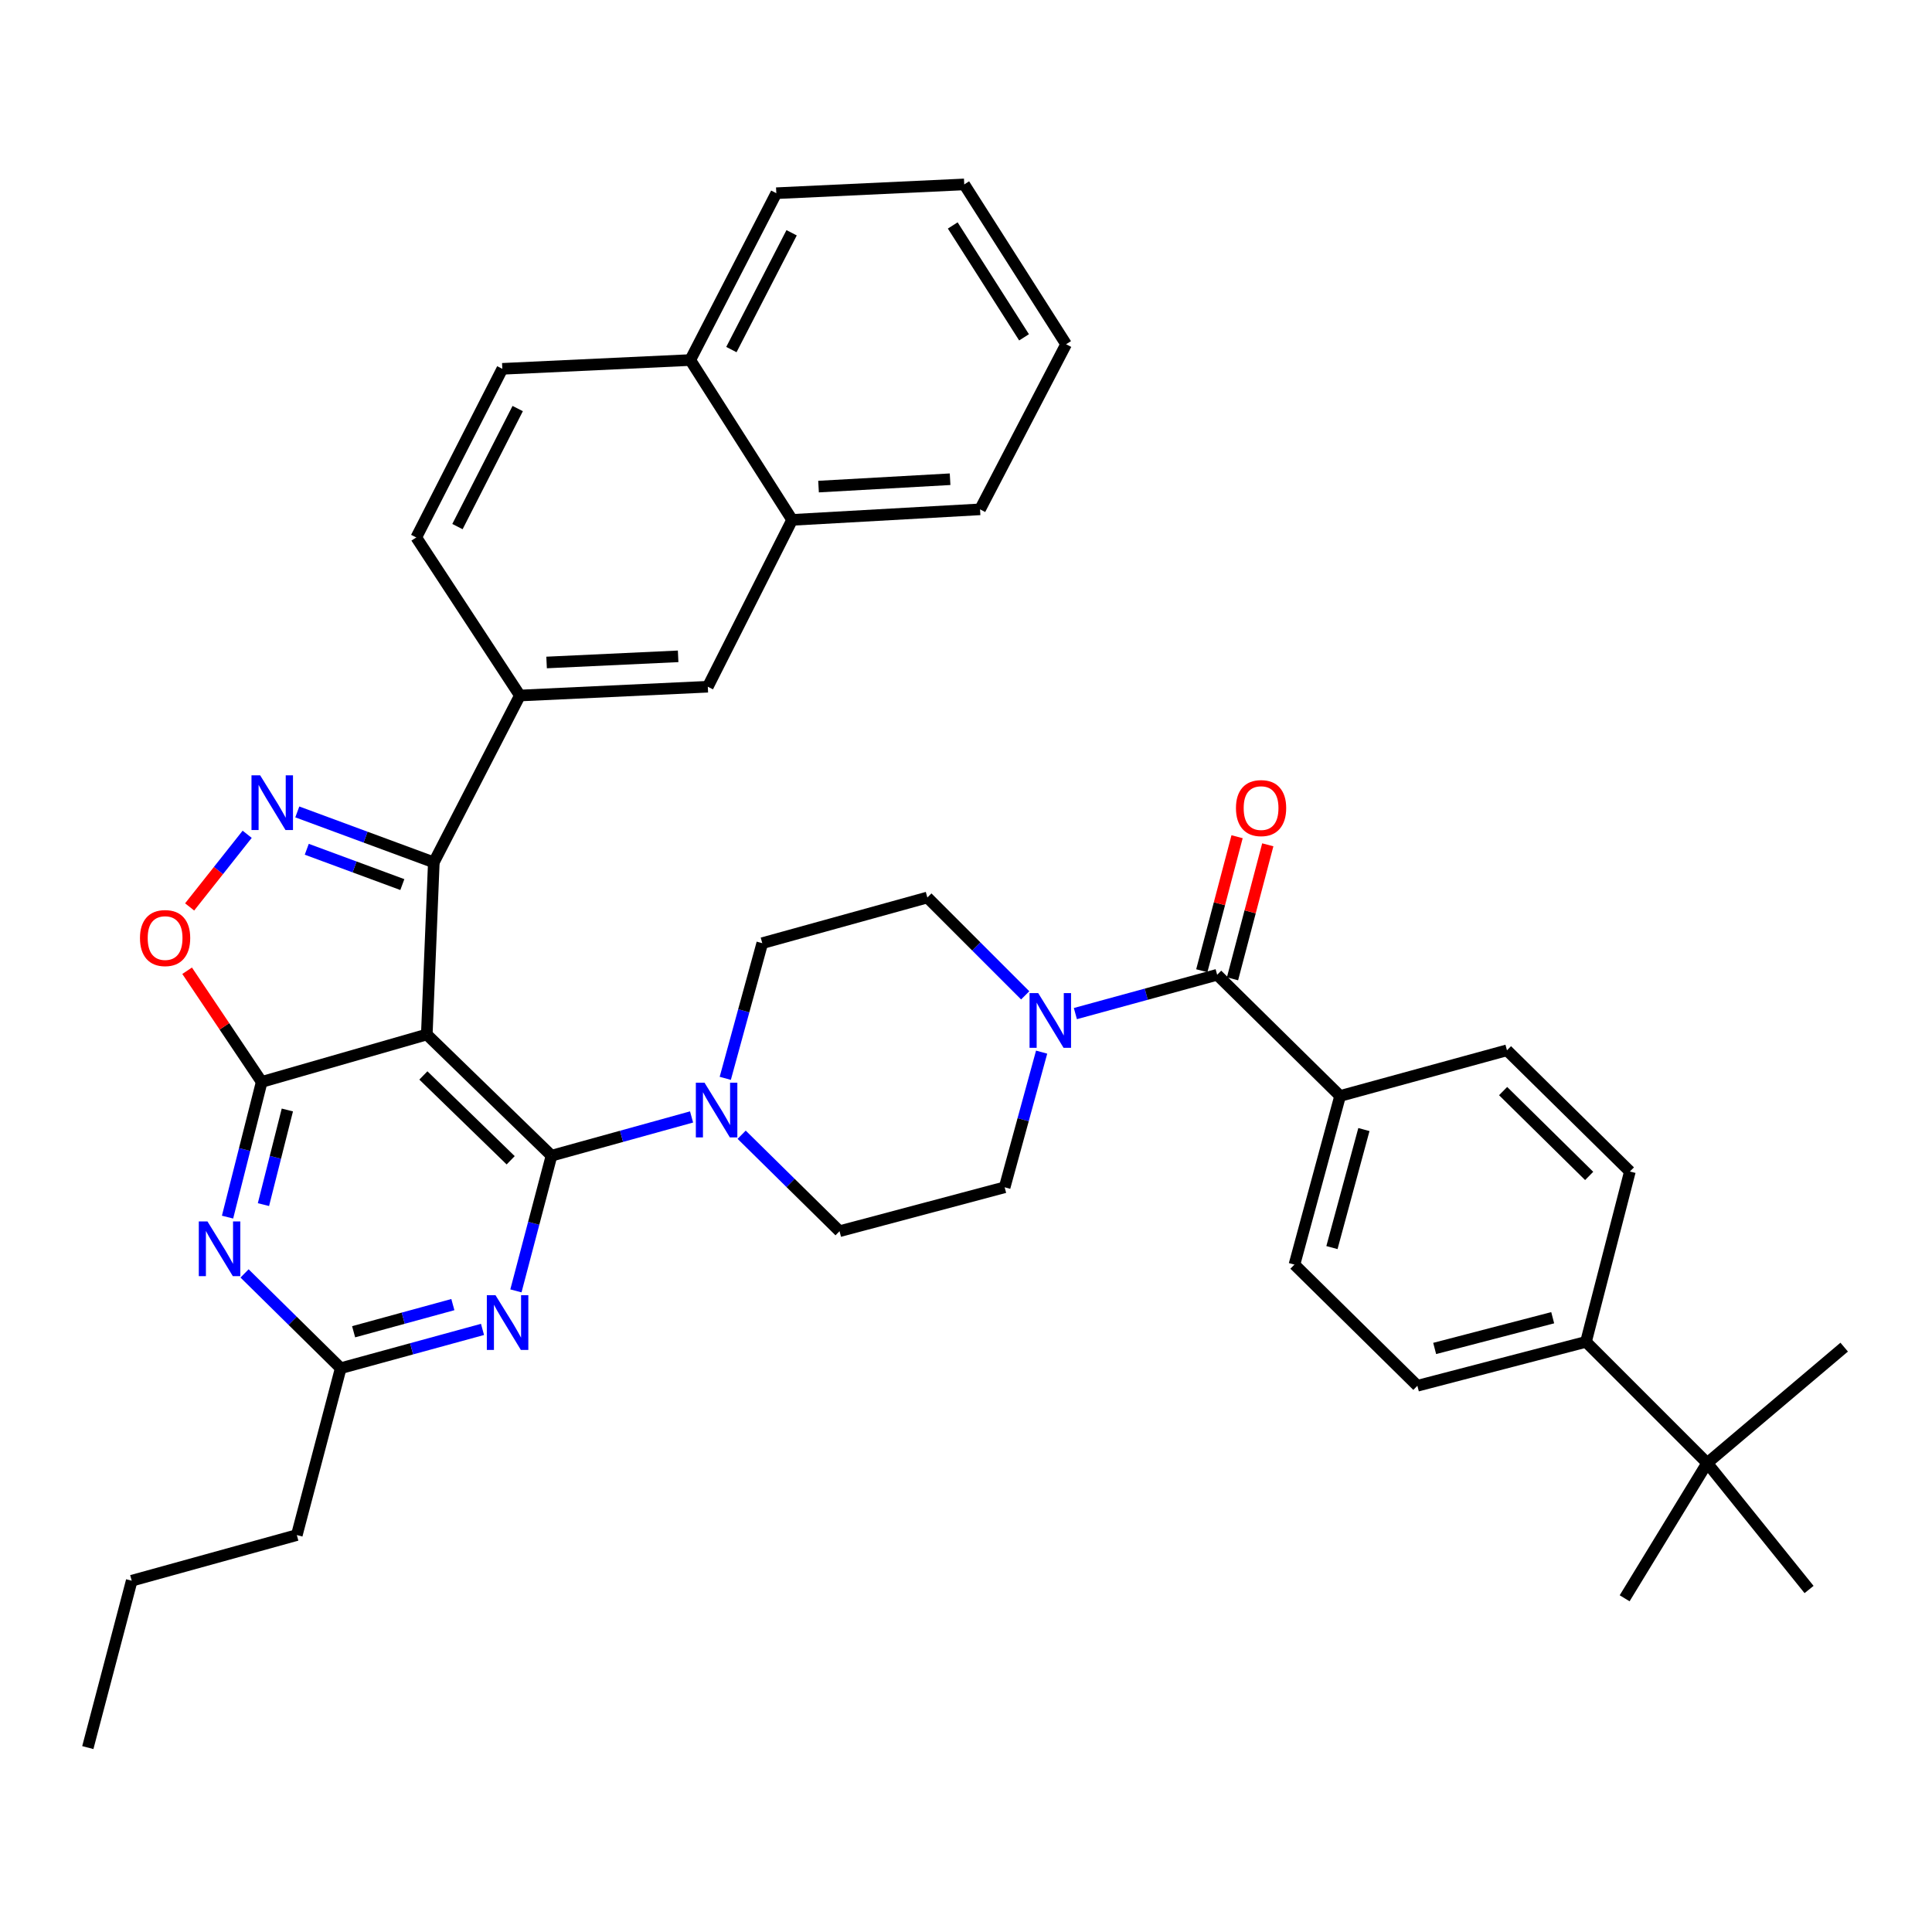 <?xml version='1.0' encoding='iso-8859-1'?>
<svg version='1.1' baseProfile='full'
              xmlns='http://www.w3.org/2000/svg'
                      xmlns:rdkit='http://www.rdkit.org/xml'
                      xmlns:xlink='http://www.w3.org/1999/xlink'
                  xml:space='preserve'
width='1000px' height='1000px' viewBox='0 0 1000 1000'>
<!-- END OF HEADER -->
<rect style='opacity:1.0;fill:#FFFFFF;stroke:none' width='1000' height='1000' x='0' y='0'> </rect>
<path class='bond-0' d='M 693.633,567.271 L 780.004,543.633' style='fill:none;fill-rule:evenodd;stroke:#000000;stroke-width:6px;stroke-linecap:butt;stroke-linejoin:miter;stroke-opacity:1' />
<path class='bond-1' d='M 693.633,567.271 L 670.004,654.546' style='fill:none;fill-rule:evenodd;stroke:#000000;stroke-width:6px;stroke-linecap:butt;stroke-linejoin:miter;stroke-opacity:1' />
<path class='bond-1' d='M 705.951,584.657 L 689.411,645.75' style='fill:none;fill-rule:evenodd;stroke:#000000;stroke-width:6px;stroke-linecap:butt;stroke-linejoin:miter;stroke-opacity:1' />
<path class='bond-2' d='M 693.633,567.271 L 629.995,504.547' style='fill:none;fill-rule:evenodd;stroke:#000000;stroke-width:6px;stroke-linecap:butt;stroke-linejoin:miter;stroke-opacity:1' />
<path class='bond-3' d='M 539.146,544.583 L 529.575,579.565' style='fill:none;fill-rule:evenodd;stroke:#0000FF;stroke-width:6px;stroke-linecap:butt;stroke-linejoin:miter;stroke-opacity:1' />
<path class='bond-3' d='M 529.575,579.565 L 520.004,614.547' style='fill:none;fill-rule:evenodd;stroke:#000000;stroke-width:6px;stroke-linecap:butt;stroke-linejoin:miter;stroke-opacity:1' />
<path class='bond-4' d='M 556.612,524.633 L 593.303,514.59' style='fill:none;fill-rule:evenodd;stroke:#0000FF;stroke-width:6px;stroke-linecap:butt;stroke-linejoin:miter;stroke-opacity:1' />
<path class='bond-4' d='M 593.303,514.59 L 629.995,504.547' style='fill:none;fill-rule:evenodd;stroke:#000000;stroke-width:6px;stroke-linecap:butt;stroke-linejoin:miter;stroke-opacity:1' />
<path class='bond-5' d='M 530.643,515.195 L 505.319,489.871' style='fill:none;fill-rule:evenodd;stroke:#0000FF;stroke-width:6px;stroke-linecap:butt;stroke-linejoin:miter;stroke-opacity:1' />
<path class='bond-5' d='M 505.319,489.871 L 479.996,464.548' style='fill:none;fill-rule:evenodd;stroke:#000000;stroke-width:6px;stroke-linecap:butt;stroke-linejoin:miter;stroke-opacity:1' />
<path class='bond-6' d='M 637.942,506.639 L 647.072,471.954' style='fill:none;fill-rule:evenodd;stroke:#000000;stroke-width:6px;stroke-linecap:butt;stroke-linejoin:miter;stroke-opacity:1' />
<path class='bond-6' d='M 647.072,471.954 L 656.203,437.269' style='fill:none;fill-rule:evenodd;stroke:#FF0000;stroke-width:6px;stroke-linecap:butt;stroke-linejoin:miter;stroke-opacity:1' />
<path class='bond-6' d='M 622.049,502.455 L 631.179,467.77' style='fill:none;fill-rule:evenodd;stroke:#000000;stroke-width:6px;stroke-linecap:butt;stroke-linejoin:miter;stroke-opacity:1' />
<path class='bond-6' d='M 631.179,467.77 L 640.31,433.085' style='fill:none;fill-rule:evenodd;stroke:#FF0000;stroke-width:6px;stroke-linecap:butt;stroke-linejoin:miter;stroke-opacity:1' />
<path class='bond-7' d='M 883.631,757.27 L 820.907,694.546' style='fill:none;fill-rule:evenodd;stroke:#000000;stroke-width:6px;stroke-linecap:butt;stroke-linejoin:miter;stroke-opacity:1' />
<path class='bond-8' d='M 883.631,757.27 L 840.911,827.271' style='fill:none;fill-rule:evenodd;stroke:#000000;stroke-width:6px;stroke-linecap:butt;stroke-linejoin:miter;stroke-opacity:1' />
<path class='bond-9' d='M 883.631,757.27 L 954.545,697.276' style='fill:none;fill-rule:evenodd;stroke:#000000;stroke-width:6px;stroke-linecap:butt;stroke-linejoin:miter;stroke-opacity:1' />
<path class='bond-10' d='M 883.631,757.27 L 936.367,822.724' style='fill:none;fill-rule:evenodd;stroke:#000000;stroke-width:6px;stroke-linecap:butt;stroke-linejoin:miter;stroke-opacity:1' />
<path class='bond-11' d='M 820.907,694.546 L 733.632,717.271' style='fill:none;fill-rule:evenodd;stroke:#000000;stroke-width:6px;stroke-linecap:butt;stroke-linejoin:miter;stroke-opacity:1' />
<path class='bond-11' d='M 803.675,682.05 L 742.582,697.958' style='fill:none;fill-rule:evenodd;stroke:#000000;stroke-width:6px;stroke-linecap:butt;stroke-linejoin:miter;stroke-opacity:1' />
<path class='bond-12' d='M 820.907,694.546 L 843.632,606.366' style='fill:none;fill-rule:evenodd;stroke:#000000;stroke-width:6px;stroke-linecap:butt;stroke-linejoin:miter;stroke-opacity:1' />
<path class='bond-13' d='M 117.777,629.979 L 126.614,594.991' style='fill:none;fill-rule:evenodd;stroke:#0000FF;stroke-width:6px;stroke-linecap:butt;stroke-linejoin:miter;stroke-opacity:1' />
<path class='bond-13' d='M 126.614,594.991 L 135.451,560.003' style='fill:none;fill-rule:evenodd;stroke:#000000;stroke-width:6px;stroke-linecap:butt;stroke-linejoin:miter;stroke-opacity:1' />
<path class='bond-13' d='M 136.362,623.507 L 142.548,599.016' style='fill:none;fill-rule:evenodd;stroke:#0000FF;stroke-width:6px;stroke-linecap:butt;stroke-linejoin:miter;stroke-opacity:1' />
<path class='bond-13' d='M 142.548,599.016 L 148.734,574.524' style='fill:none;fill-rule:evenodd;stroke:#000000;stroke-width:6px;stroke-linecap:butt;stroke-linejoin:miter;stroke-opacity:1' />
<path class='bond-14' d='M 126.58,659.119 L 151.472,683.648' style='fill:none;fill-rule:evenodd;stroke:#0000FF;stroke-width:6px;stroke-linecap:butt;stroke-linejoin:miter;stroke-opacity:1' />
<path class='bond-14' d='M 151.472,683.648 L 176.363,708.177' style='fill:none;fill-rule:evenodd;stroke:#000000;stroke-width:6px;stroke-linecap:butt;stroke-linejoin:miter;stroke-opacity:1' />
<path class='bond-15' d='M 176.363,708.177 L 153.638,794.548' style='fill:none;fill-rule:evenodd;stroke:#000000;stroke-width:6px;stroke-linecap:butt;stroke-linejoin:miter;stroke-opacity:1' />
<path class='bond-16' d='M 176.363,708.177 L 213.055,698.138' style='fill:none;fill-rule:evenodd;stroke:#000000;stroke-width:6px;stroke-linecap:butt;stroke-linejoin:miter;stroke-opacity:1' />
<path class='bond-16' d='M 213.055,698.138 L 249.747,688.099' style='fill:none;fill-rule:evenodd;stroke:#0000FF;stroke-width:6px;stroke-linecap:butt;stroke-linejoin:miter;stroke-opacity:1' />
<path class='bond-16' d='M 183.033,689.314 L 208.718,682.286' style='fill:none;fill-rule:evenodd;stroke:#000000;stroke-width:6px;stroke-linecap:butt;stroke-linejoin:miter;stroke-opacity:1' />
<path class='bond-16' d='M 208.718,682.286 L 234.402,675.259' style='fill:none;fill-rule:evenodd;stroke:#0000FF;stroke-width:6px;stroke-linecap:butt;stroke-linejoin:miter;stroke-opacity:1' />
<path class='bond-17' d='M 267.04,668.155 L 276.25,633.171' style='fill:none;fill-rule:evenodd;stroke:#0000FF;stroke-width:6px;stroke-linecap:butt;stroke-linejoin:miter;stroke-opacity:1' />
<path class='bond-17' d='M 276.25,633.171 L 285.459,598.186' style='fill:none;fill-rule:evenodd;stroke:#000000;stroke-width:6px;stroke-linecap:butt;stroke-linejoin:miter;stroke-opacity:1' />
<path class='bond-18' d='M 285.459,598.186 L 220.909,535.452' style='fill:none;fill-rule:evenodd;stroke:#000000;stroke-width:6px;stroke-linecap:butt;stroke-linejoin:miter;stroke-opacity:1' />
<path class='bond-18' d='M 264.323,600.561 L 219.138,556.648' style='fill:none;fill-rule:evenodd;stroke:#000000;stroke-width:6px;stroke-linecap:butt;stroke-linejoin:miter;stroke-opacity:1' />
<path class='bond-19' d='M 285.459,598.186 L 321.706,588.159' style='fill:none;fill-rule:evenodd;stroke:#000000;stroke-width:6px;stroke-linecap:butt;stroke-linejoin:miter;stroke-opacity:1' />
<path class='bond-19' d='M 321.706,588.159 L 357.952,578.132' style='fill:none;fill-rule:evenodd;stroke:#0000FF;stroke-width:6px;stroke-linecap:butt;stroke-linejoin:miter;stroke-opacity:1' />
<path class='bond-20' d='M 135.451,560.003 L 220.909,535.452' style='fill:none;fill-rule:evenodd;stroke:#000000;stroke-width:6px;stroke-linecap:butt;stroke-linejoin:miter;stroke-opacity:1' />
<path class='bond-21' d='M 135.451,560.003 L 116.154,531.232' style='fill:none;fill-rule:evenodd;stroke:#000000;stroke-width:6px;stroke-linecap:butt;stroke-linejoin:miter;stroke-opacity:1' />
<path class='bond-21' d='M 116.154,531.232 L 96.858,502.46' style='fill:none;fill-rule:evenodd;stroke:#FF0000;stroke-width:6px;stroke-linecap:butt;stroke-linejoin:miter;stroke-opacity:1' />
<path class='bond-22' d='M 220.909,535.452 L 224.543,446.36' style='fill:none;fill-rule:evenodd;stroke:#000000;stroke-width:6px;stroke-linecap:butt;stroke-linejoin:miter;stroke-opacity:1' />
<path class='bond-23' d='M 224.543,446.36 L 189.211,433.304' style='fill:none;fill-rule:evenodd;stroke:#000000;stroke-width:6px;stroke-linecap:butt;stroke-linejoin:miter;stroke-opacity:1' />
<path class='bond-23' d='M 189.211,433.304 L 153.879,420.247' style='fill:none;fill-rule:evenodd;stroke:#0000FF;stroke-width:6px;stroke-linecap:butt;stroke-linejoin:miter;stroke-opacity:1' />
<path class='bond-23' d='M 208.247,457.859 L 183.515,448.719' style='fill:none;fill-rule:evenodd;stroke:#000000;stroke-width:6px;stroke-linecap:butt;stroke-linejoin:miter;stroke-opacity:1' />
<path class='bond-23' d='M 183.515,448.719 L 158.782,439.58' style='fill:none;fill-rule:evenodd;stroke:#0000FF;stroke-width:6px;stroke-linecap:butt;stroke-linejoin:miter;stroke-opacity:1' />
<path class='bond-24' d='M 224.543,446.36 L 269.089,359.998' style='fill:none;fill-rule:evenodd;stroke:#000000;stroke-width:6px;stroke-linecap:butt;stroke-linejoin:miter;stroke-opacity:1' />
<path class='bond-25' d='M 127.938,431.83 L 113.046,450.627' style='fill:none;fill-rule:evenodd;stroke:#0000FF;stroke-width:6px;stroke-linecap:butt;stroke-linejoin:miter;stroke-opacity:1' />
<path class='bond-25' d='M 113.046,450.627 L 98.153,469.425' style='fill:none;fill-rule:evenodd;stroke:#FF0000;stroke-width:6px;stroke-linecap:butt;stroke-linejoin:miter;stroke-opacity:1' />
<path class='bond-26' d='M 383.882,587.336 L 409.214,612.304' style='fill:none;fill-rule:evenodd;stroke:#0000FF;stroke-width:6px;stroke-linecap:butt;stroke-linejoin:miter;stroke-opacity:1' />
<path class='bond-26' d='M 409.214,612.304 L 434.546,637.272' style='fill:none;fill-rule:evenodd;stroke:#000000;stroke-width:6px;stroke-linecap:butt;stroke-linejoin:miter;stroke-opacity:1' />
<path class='bond-27' d='M 375.397,558.149 L 384.972,523.167' style='fill:none;fill-rule:evenodd;stroke:#0000FF;stroke-width:6px;stroke-linecap:butt;stroke-linejoin:miter;stroke-opacity:1' />
<path class='bond-27' d='M 384.972,523.167 L 394.547,488.186' style='fill:none;fill-rule:evenodd;stroke:#000000;stroke-width:6px;stroke-linecap:butt;stroke-linejoin:miter;stroke-opacity:1' />
<path class='bond-28' d='M 394.547,488.186 L 479.996,464.548' style='fill:none;fill-rule:evenodd;stroke:#000000;stroke-width:6px;stroke-linecap:butt;stroke-linejoin:miter;stroke-opacity:1' />
<path class='bond-29' d='M 434.546,637.272 L 520.004,614.547' style='fill:none;fill-rule:evenodd;stroke:#000000;stroke-width:6px;stroke-linecap:butt;stroke-linejoin:miter;stroke-opacity:1' />
<path class='bond-30' d='M 153.638,794.548 L 68.18,818.177' style='fill:none;fill-rule:evenodd;stroke:#000000;stroke-width:6px;stroke-linecap:butt;stroke-linejoin:miter;stroke-opacity:1' />
<path class='bond-31' d='M 68.18,818.177 L 45.455,904.549' style='fill:none;fill-rule:evenodd;stroke:#000000;stroke-width:6px;stroke-linecap:butt;stroke-linejoin:miter;stroke-opacity:1' />
<path class='bond-32' d='M 551.814,178.18 L 499.087,95.451' style='fill:none;fill-rule:evenodd;stroke:#000000;stroke-width:6px;stroke-linecap:butt;stroke-linejoin:miter;stroke-opacity:1' />
<path class='bond-32' d='M 530.046,174.603 L 493.137,116.693' style='fill:none;fill-rule:evenodd;stroke:#000000;stroke-width:6px;stroke-linecap:butt;stroke-linejoin:miter;stroke-opacity:1' />
<path class='bond-33' d='M 551.814,178.18 L 507.277,263.638' style='fill:none;fill-rule:evenodd;stroke:#000000;stroke-width:6px;stroke-linecap:butt;stroke-linejoin:miter;stroke-opacity:1' />
<path class='bond-34' d='M 499.087,95.451 L 401.814,99.998' style='fill:none;fill-rule:evenodd;stroke:#000000;stroke-width:6px;stroke-linecap:butt;stroke-linejoin:miter;stroke-opacity:1' />
<path class='bond-35' d='M 401.814,99.998 L 357.277,186.36' style='fill:none;fill-rule:evenodd;stroke:#000000;stroke-width:6px;stroke-linecap:butt;stroke-linejoin:miter;stroke-opacity:1' />
<path class='bond-35' d='M 409.74,120.485 L 378.564,180.939' style='fill:none;fill-rule:evenodd;stroke:#000000;stroke-width:6px;stroke-linecap:butt;stroke-linejoin:miter;stroke-opacity:1' />
<path class='bond-36' d='M 507.277,263.638 L 410.004,269.089' style='fill:none;fill-rule:evenodd;stroke:#000000;stroke-width:6px;stroke-linecap:butt;stroke-linejoin:miter;stroke-opacity:1' />
<path class='bond-36' d='M 491.766,248.047 L 423.675,251.863' style='fill:none;fill-rule:evenodd;stroke:#000000;stroke-width:6px;stroke-linecap:butt;stroke-linejoin:miter;stroke-opacity:1' />
<path class='bond-37' d='M 410.004,269.089 L 357.277,186.36' style='fill:none;fill-rule:evenodd;stroke:#000000;stroke-width:6px;stroke-linecap:butt;stroke-linejoin:miter;stroke-opacity:1' />
<path class='bond-38' d='M 410.004,269.089 L 366.362,355.451' style='fill:none;fill-rule:evenodd;stroke:#000000;stroke-width:6px;stroke-linecap:butt;stroke-linejoin:miter;stroke-opacity:1' />
<path class='bond-39' d='M 357.277,186.36 L 260.004,190.907' style='fill:none;fill-rule:evenodd;stroke:#000000;stroke-width:6px;stroke-linecap:butt;stroke-linejoin:miter;stroke-opacity:1' />
<path class='bond-40' d='M 260.004,190.907 L 215.458,278.183' style='fill:none;fill-rule:evenodd;stroke:#000000;stroke-width:6px;stroke-linecap:butt;stroke-linejoin:miter;stroke-opacity:1' />
<path class='bond-40' d='M 267.96,211.47 L 236.778,272.563' style='fill:none;fill-rule:evenodd;stroke:#000000;stroke-width:6px;stroke-linecap:butt;stroke-linejoin:miter;stroke-opacity:1' />
<path class='bond-41' d='M 215.458,278.183 L 269.089,359.998' style='fill:none;fill-rule:evenodd;stroke:#000000;stroke-width:6px;stroke-linecap:butt;stroke-linejoin:miter;stroke-opacity:1' />
<path class='bond-42' d='M 269.089,359.998 L 366.362,355.451' style='fill:none;fill-rule:evenodd;stroke:#000000;stroke-width:6px;stroke-linecap:butt;stroke-linejoin:miter;stroke-opacity:1' />
<path class='bond-42' d='M 282.912,342.9 L 351.003,339.717' style='fill:none;fill-rule:evenodd;stroke:#000000;stroke-width:6px;stroke-linecap:butt;stroke-linejoin:miter;stroke-opacity:1' />
<path class='bond-43' d='M 780.004,543.633 L 843.632,606.366' style='fill:none;fill-rule:evenodd;stroke:#000000;stroke-width:6px;stroke-linecap:butt;stroke-linejoin:miter;stroke-opacity:1' />
<path class='bond-43' d='M 778.01,564.746 L 822.55,608.659' style='fill:none;fill-rule:evenodd;stroke:#000000;stroke-width:6px;stroke-linecap:butt;stroke-linejoin:miter;stroke-opacity:1' />
<path class='bond-44' d='M 670.004,654.546 L 733.632,717.271' style='fill:none;fill-rule:evenodd;stroke:#000000;stroke-width:6px;stroke-linecap:butt;stroke-linejoin:miter;stroke-opacity:1' />
<path  class='atom-1' d='M 537.373 514.025
L 546.653 529.025
Q 547.573 530.505, 549.053 533.185
Q 550.533 535.865, 550.613 536.025
L 550.613 514.025
L 554.373 514.025
L 554.373 542.345
L 550.493 542.345
L 540.533 525.945
Q 539.373 524.025, 538.133 521.825
Q 536.933 519.625, 536.573 518.945
L 536.573 542.345
L 532.893 542.345
L 532.893 514.025
L 537.373 514.025
' fill='#0000FF'/>
<path  class='atom-3' d='M 639.729 418.265
Q 639.729 411.465, 643.089 407.665
Q 646.449 403.865, 652.729 403.865
Q 659.009 403.865, 662.369 407.665
Q 665.729 411.465, 665.729 418.265
Q 665.729 425.145, 662.329 429.065
Q 658.929 432.945, 652.729 432.945
Q 646.489 432.945, 643.089 429.065
Q 639.729 425.185, 639.729 418.265
M 652.729 429.745
Q 657.049 429.745, 659.369 426.865
Q 661.729 423.945, 661.729 418.265
Q 661.729 412.705, 659.369 409.905
Q 657.049 407.065, 652.729 407.065
Q 648.409 407.065, 646.049 409.865
Q 643.729 412.665, 643.729 418.265
Q 643.729 423.985, 646.049 426.865
Q 648.409 429.745, 652.729 429.745
' fill='#FF0000'/>
<path  class='atom-6' d='M 107.379 632.206
L 116.659 647.206
Q 117.579 648.686, 119.059 651.366
Q 120.539 654.046, 120.619 654.206
L 120.619 632.206
L 124.379 632.206
L 124.379 660.526
L 120.499 660.526
L 110.539 644.126
Q 109.379 642.206, 108.139 640.006
Q 106.939 637.806, 106.579 637.126
L 106.579 660.526
L 102.899 660.526
L 102.899 632.206
L 107.379 632.206
' fill='#0000FF'/>
<path  class='atom-8' d='M 256.465 670.388
L 265.745 685.388
Q 266.665 686.868, 268.145 689.548
Q 269.625 692.228, 269.705 692.388
L 269.705 670.388
L 273.465 670.388
L 273.465 698.708
L 269.585 698.708
L 259.625 682.308
Q 258.465 680.388, 257.225 678.188
Q 256.025 675.988, 255.665 675.308
L 255.665 698.708
L 251.985 698.708
L 251.985 670.388
L 256.465 670.388
' fill='#0000FF'/>
<path  class='atom-13' d='M 134.65 401.295
L 143.93 416.295
Q 144.85 417.775, 146.33 420.455
Q 147.81 423.135, 147.89 423.295
L 147.89 401.295
L 151.65 401.295
L 151.65 429.615
L 147.77 429.615
L 137.81 413.215
Q 136.65 411.295, 135.41 409.095
Q 134.21 406.895, 133.85 406.215
L 133.85 429.615
L 130.17 429.615
L 130.17 401.295
L 134.65 401.295
' fill='#0000FF'/>
<path  class='atom-14' d='M 72.454 485.536
Q 72.454 478.736, 75.814 474.936
Q 79.174 471.136, 85.454 471.136
Q 91.734 471.136, 95.094 474.936
Q 98.454 478.736, 98.454 485.536
Q 98.454 492.416, 95.054 496.336
Q 91.654 500.216, 85.454 500.216
Q 79.214 500.216, 75.814 496.336
Q 72.454 492.456, 72.454 485.536
M 85.454 497.016
Q 89.774 497.016, 92.094 494.136
Q 94.454 491.216, 94.454 485.536
Q 94.454 479.976, 92.094 477.176
Q 89.774 474.336, 85.454 474.336
Q 81.134 474.336, 78.774 477.136
Q 76.454 479.936, 76.454 485.536
Q 76.454 491.256, 78.774 494.136
Q 81.134 497.016, 85.454 497.016
' fill='#FF0000'/>
<path  class='atom-15' d='M 364.649 560.388
L 373.929 575.388
Q 374.849 576.868, 376.329 579.548
Q 377.809 582.228, 377.889 582.388
L 377.889 560.388
L 381.649 560.388
L 381.649 588.708
L 377.769 588.708
L 367.809 572.308
Q 366.649 570.388, 365.409 568.188
Q 364.209 565.988, 363.849 565.308
L 363.849 588.708
L 360.169 588.708
L 360.169 560.388
L 364.649 560.388
' fill='#0000FF'/>
</svg>
